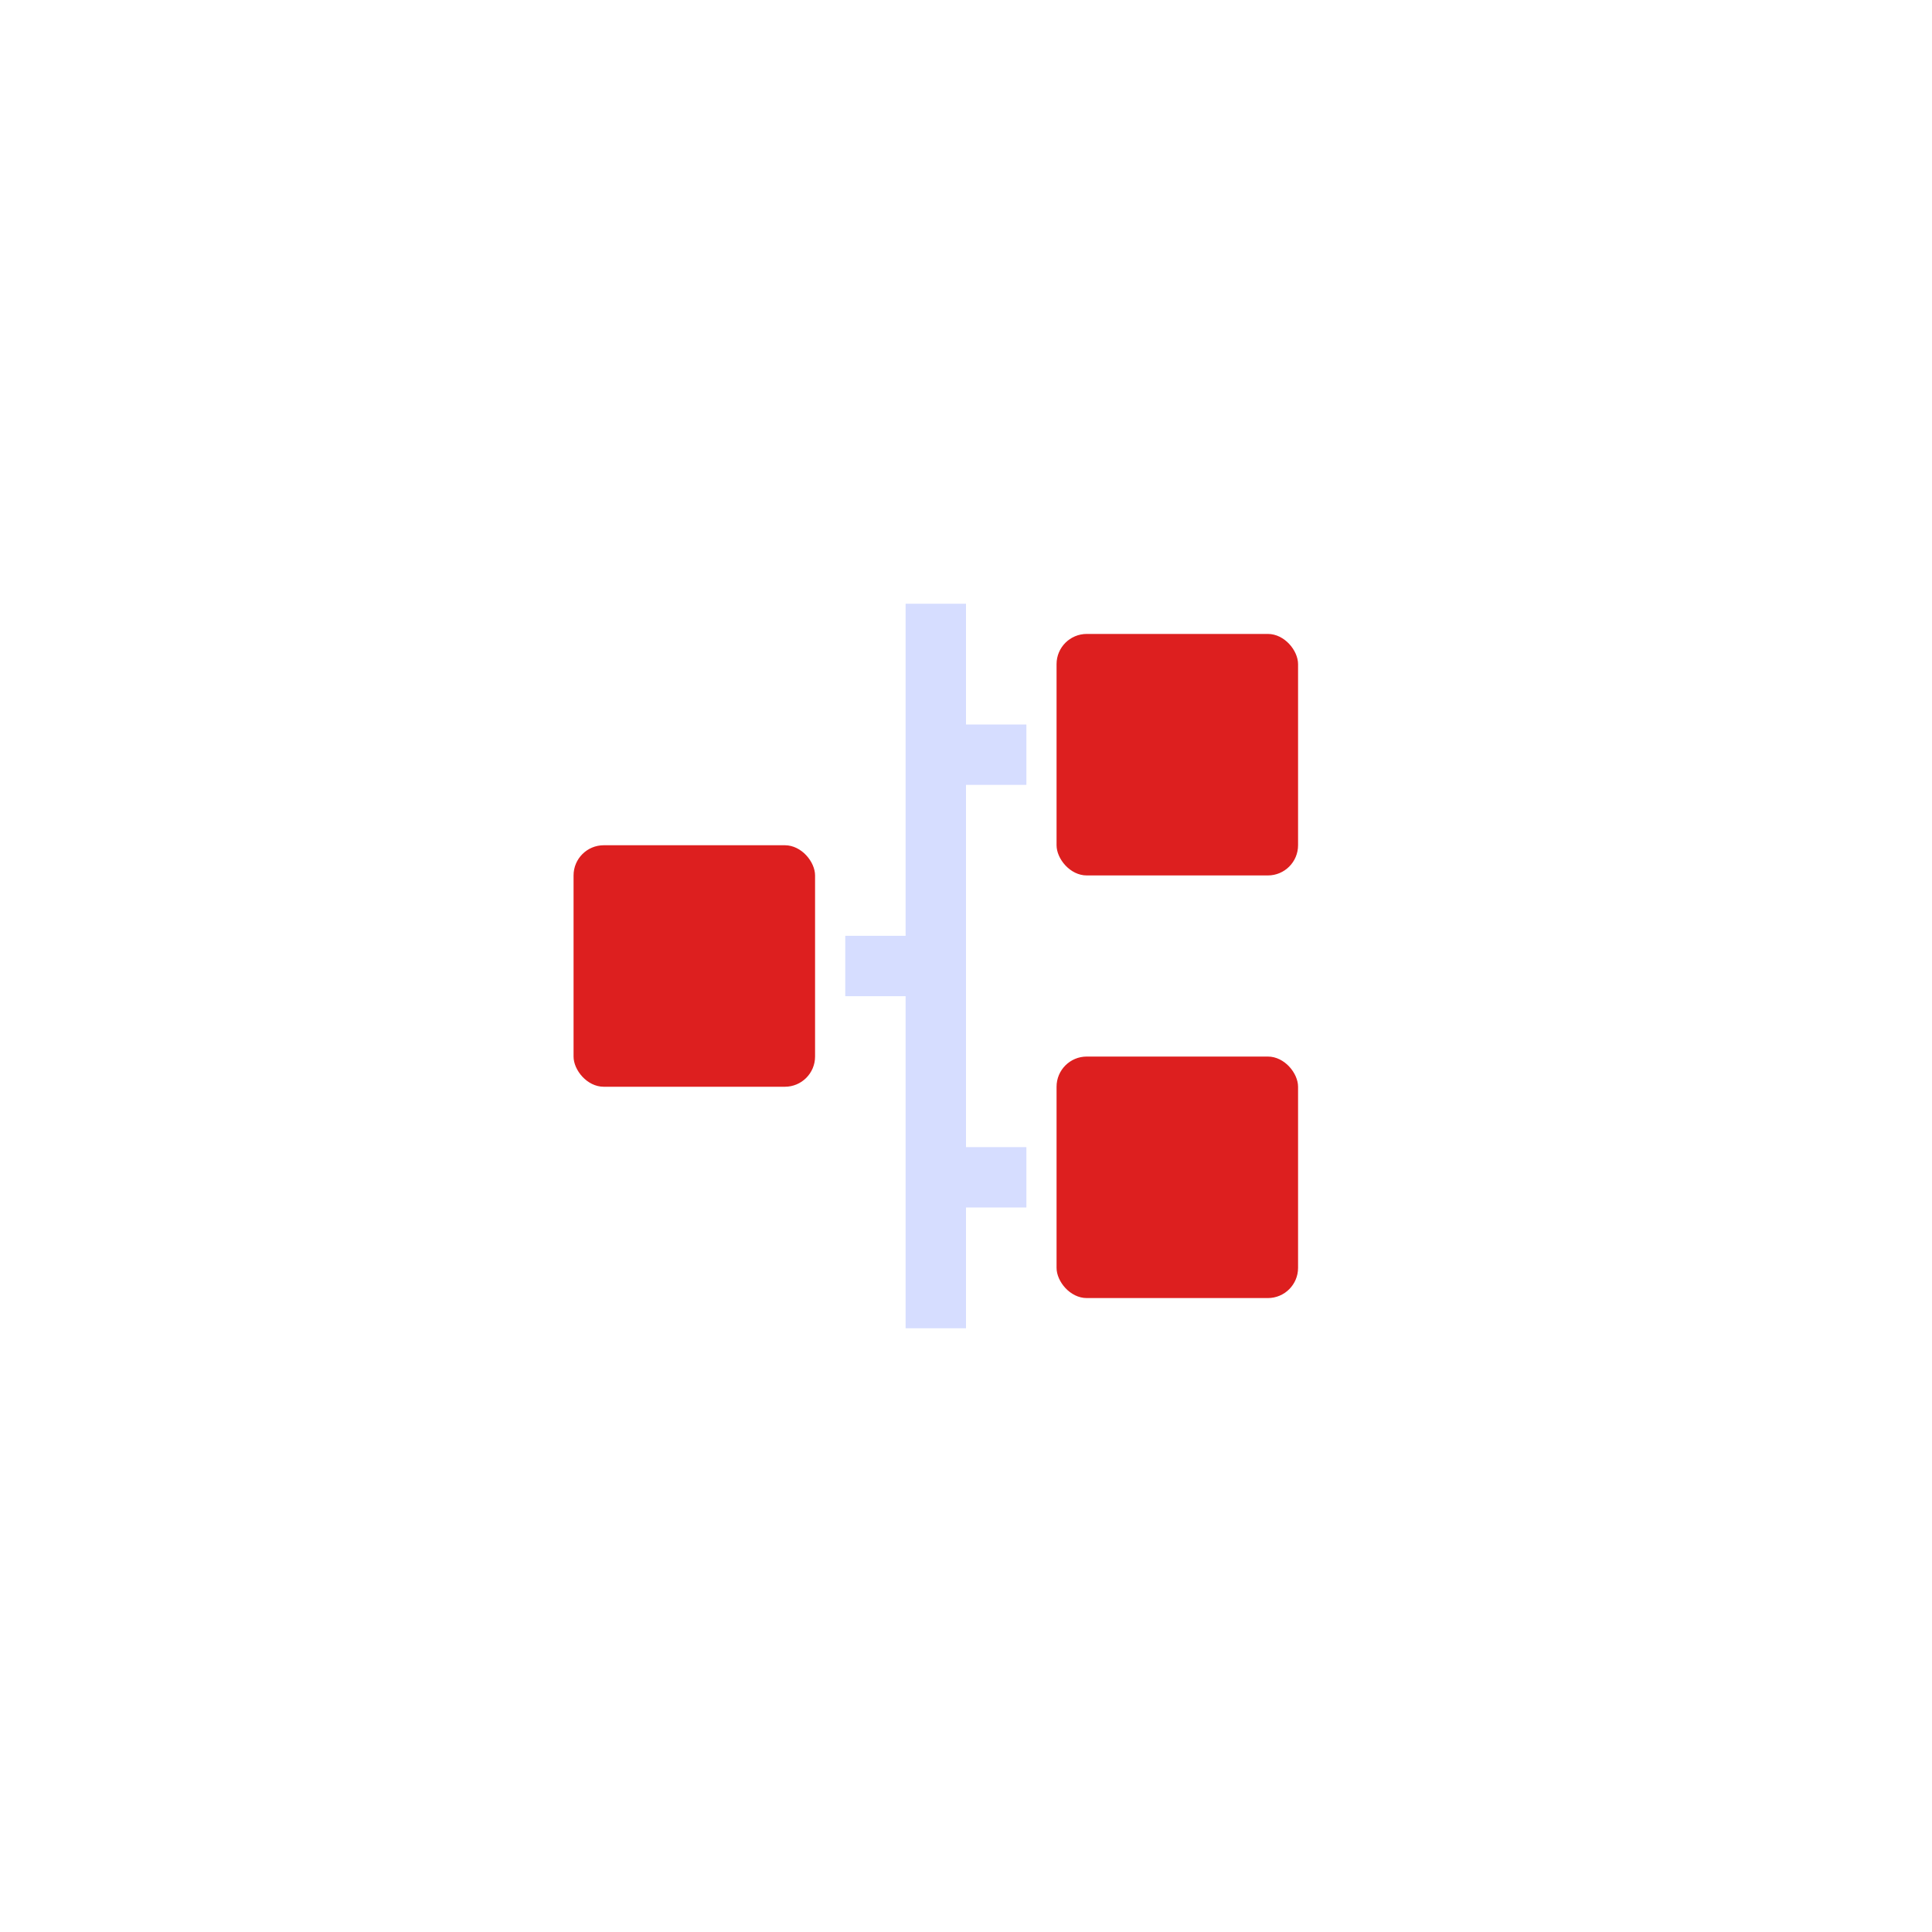 <svg width="64" height="64" xmlns="http://www.w3.org/2000/svg"><g fill-rule="nonzero" fill="none"><path fill-opacity=".8" fill="#CCD4FF" d="M32 20h-2v11h-2v2h2v11h2v-4h2v-2h-2V26h2v-2h-2z"/><rect fill="#dd1f1f" x="35" y="21" width="8" height="8" rx="1"/><rect fill="#dd1f1f" x="35" y="35" width="8" height="8" rx="1"/><rect fill="#dd1f1f" x="19" y="28" width="8" height="8" rx="1"/></g></svg>
